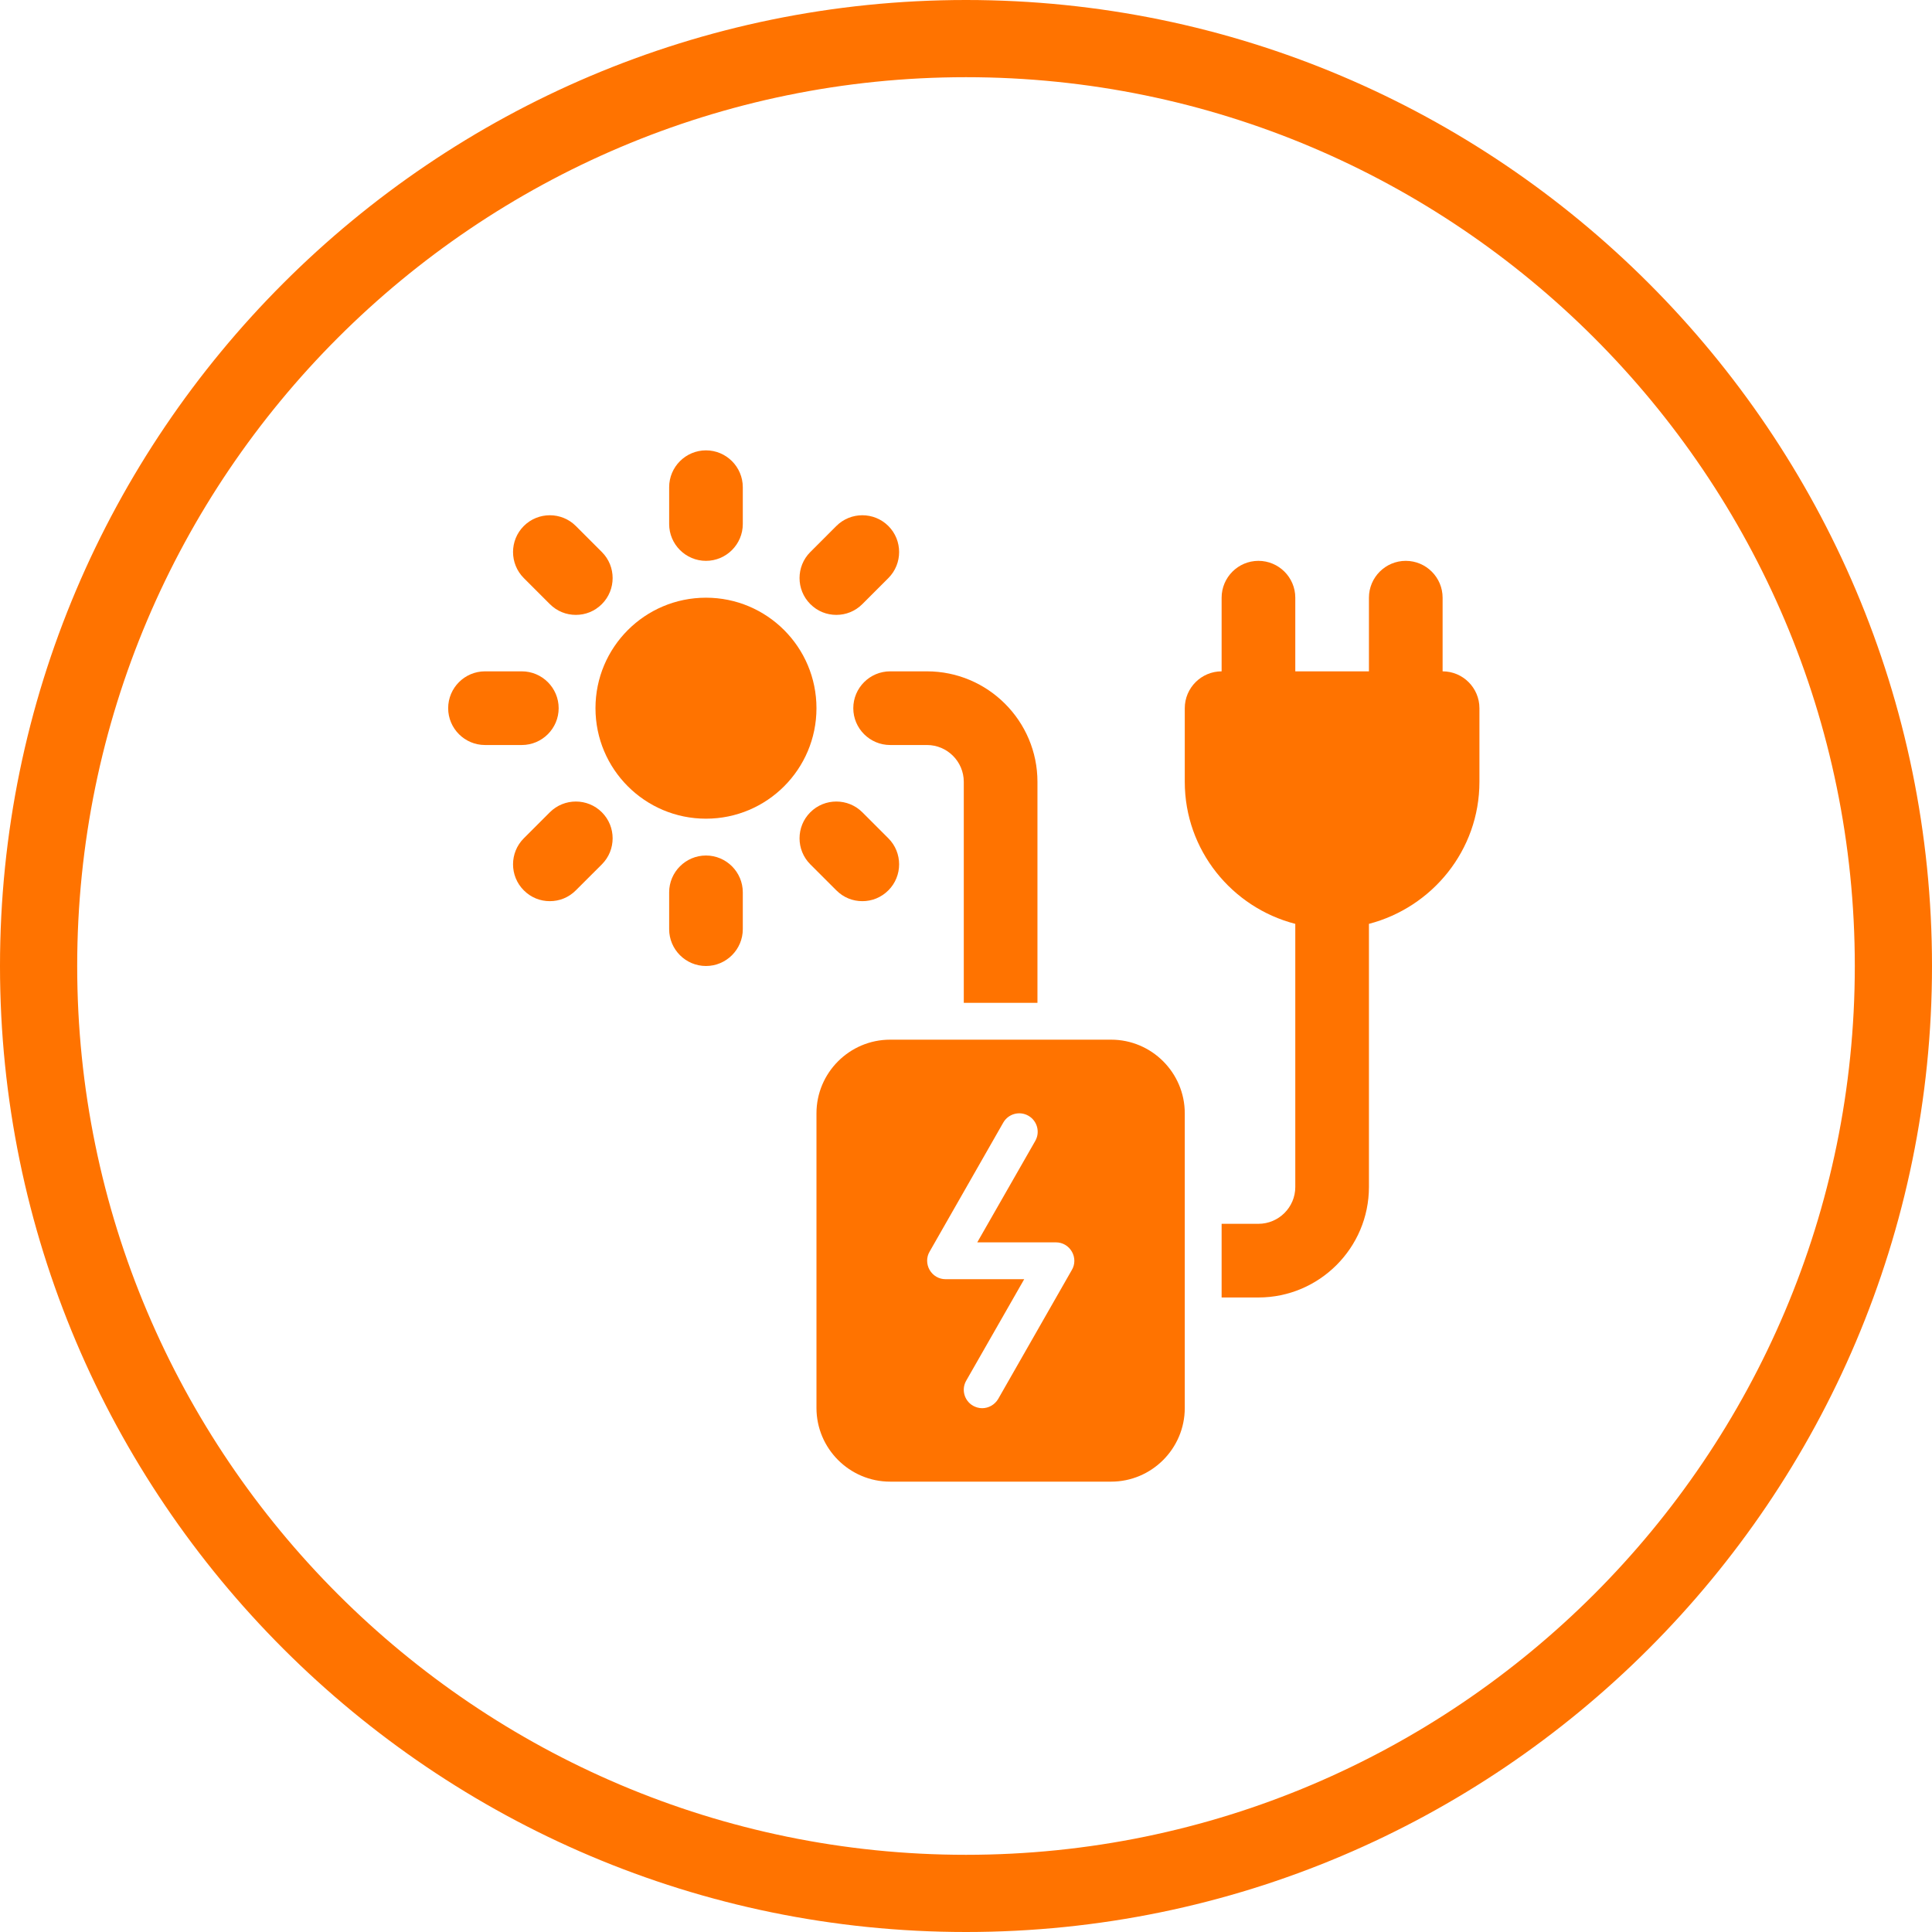 <svg xmlns="http://www.w3.org/2000/svg" width="68" height="68" viewBox="0 0 68 68" fill="none"><g clip-path="url(#clip0_190_4207)"><path d="M39.108 36.593H31.33C29.901 36.593 28.737 37.757 28.737 39.185V49.556C28.737 50.984 29.901 52.149 31.33 52.149H39.108C40.536 52.149 41.7 50.984 41.7 49.556V39.185C41.7 37.757 40.536 36.593 39.108 36.593ZM37.726 44.697L35.133 49.238C35.009 49.447 34.792 49.564 34.567 49.564C34.458 49.564 34.349 49.533 34.248 49.478C33.938 49.3 33.829 48.904 34.008 48.594L36.049 45.023H33.278C33.045 45.023 32.836 44.899 32.719 44.697C32.603 44.495 32.603 44.247 32.719 44.053L35.312 39.511C35.49 39.201 35.886 39.092 36.197 39.271C36.507 39.449 36.616 39.845 36.438 40.156L34.396 43.727H37.167C37.4 43.727 37.61 43.851 37.726 44.053C37.843 44.254 37.843 44.503 37.726 44.697Z" fill="#FF7300"></path><path d="M50.775 23.629V21.037C50.775 20.322 50.193 19.74 49.478 19.74C48.764 19.74 48.182 20.322 48.182 21.037V23.629H45.59V21.037C45.59 20.322 45.007 19.74 44.293 19.74C43.579 19.74 42.997 20.322 42.997 21.037V23.629C42.283 23.629 41.7 24.211 41.7 24.926V27.518C41.7 29.925 43.362 31.943 45.59 32.517V41.778C45.59 42.492 45.007 43.074 44.293 43.074H42.997V45.667H44.293C46.436 45.667 48.182 43.92 48.182 41.778V32.517C50.41 31.935 52.071 29.925 52.071 27.518V24.926C52.071 24.211 51.489 23.629 50.775 23.629Z" fill="#FF7300"></path><path d="M24.848 28.815C26.996 28.815 28.737 27.073 28.737 24.926C28.737 22.778 26.996 21.037 24.848 21.037C22.7 21.037 20.959 22.778 20.959 24.926C20.959 27.073 22.7 28.815 24.848 28.815Z" fill="#FF7300"></path><path d="M24.848 19.74C25.562 19.74 26.144 19.158 26.144 18.444V17.148C26.144 16.433 25.562 15.851 24.848 15.851C24.134 15.851 23.552 16.433 23.552 17.148V18.444C23.552 19.158 24.134 19.74 24.848 19.74Z" fill="#FF7300"></path><path d="M24.848 30.111C24.134 30.111 23.552 30.693 23.552 31.407V32.704C23.552 33.418 24.134 34 24.848 34C25.562 34 26.144 33.418 26.144 32.704V31.407C26.144 30.693 25.562 30.111 24.848 30.111Z" fill="#FF7300"></path><path d="M19.352 21.262C19.608 21.518 19.934 21.642 20.268 21.642C20.602 21.642 20.928 21.518 21.184 21.262C21.689 20.757 21.689 19.934 21.184 19.43L20.268 18.514C19.764 18.009 18.941 18.009 18.436 18.514C17.931 19.018 17.931 19.841 18.436 20.346L19.352 21.262Z" fill="#FF7300"></path><path d="M19.663 24.926C19.663 24.211 19.08 23.629 18.366 23.629H17.07C16.356 23.629 15.774 24.211 15.774 24.926C15.774 25.64 16.356 26.222 17.07 26.222H18.366C19.08 26.222 19.663 25.64 19.663 24.926Z" fill="#FF7300"></path><path d="M19.352 28.59L18.436 29.506C17.931 30.01 17.931 30.833 18.436 31.337C18.692 31.594 19.018 31.718 19.352 31.718C19.686 31.718 20.012 31.594 20.268 31.337L21.184 30.422C21.689 29.917 21.689 29.094 21.184 28.59C20.68 28.085 19.857 28.085 19.352 28.59Z" fill="#FF7300"></path><path d="M30.352 31.718C30.685 31.718 31.011 31.594 31.268 31.337C31.772 30.833 31.772 30.01 31.268 29.506L30.352 28.59C29.847 28.085 29.024 28.085 28.52 28.59C28.015 29.094 28.015 29.917 28.52 30.422L29.436 31.337C29.692 31.594 30.018 31.718 30.352 31.718Z" fill="#FF7300"></path><path d="M29.436 21.642C29.769 21.642 30.096 21.518 30.352 21.262L31.268 20.346C31.772 19.841 31.772 19.018 31.268 18.514C30.763 18.009 29.94 18.009 29.436 18.514L28.52 19.43C28.015 19.934 28.015 20.757 28.52 21.262C28.776 21.518 29.102 21.642 29.436 21.642Z" fill="#FF7300"></path><path d="M30.033 24.926C30.033 25.64 30.616 26.222 31.33 26.222H32.626C33.34 26.222 33.922 26.804 33.922 27.518V35.296H36.515V27.518C36.515 25.376 34.769 23.629 32.626 23.629H31.33C30.616 23.629 30.033 24.211 30.033 24.926Z" fill="#FF7300"></path><path d="M34 0C15.253 0 0 15.253 0 34C0 52.747 15.253 68 34 68C52.747 68 68 52.747 68 34C68 15.253 52.747 0 34 0ZM34 65.283C16.752 65.283 2.717 51.248 2.717 34C2.717 16.752 16.752 2.717 34 2.717C51.248 2.717 65.283 16.752 65.283 34C65.283 51.248 51.248 65.283 34 65.283Z" fill="#FF7300"></path></g><defs><clipPath id="clip0_190_4207"><rect width="68" height="68" fill="white"></rect></clipPath></defs></svg>